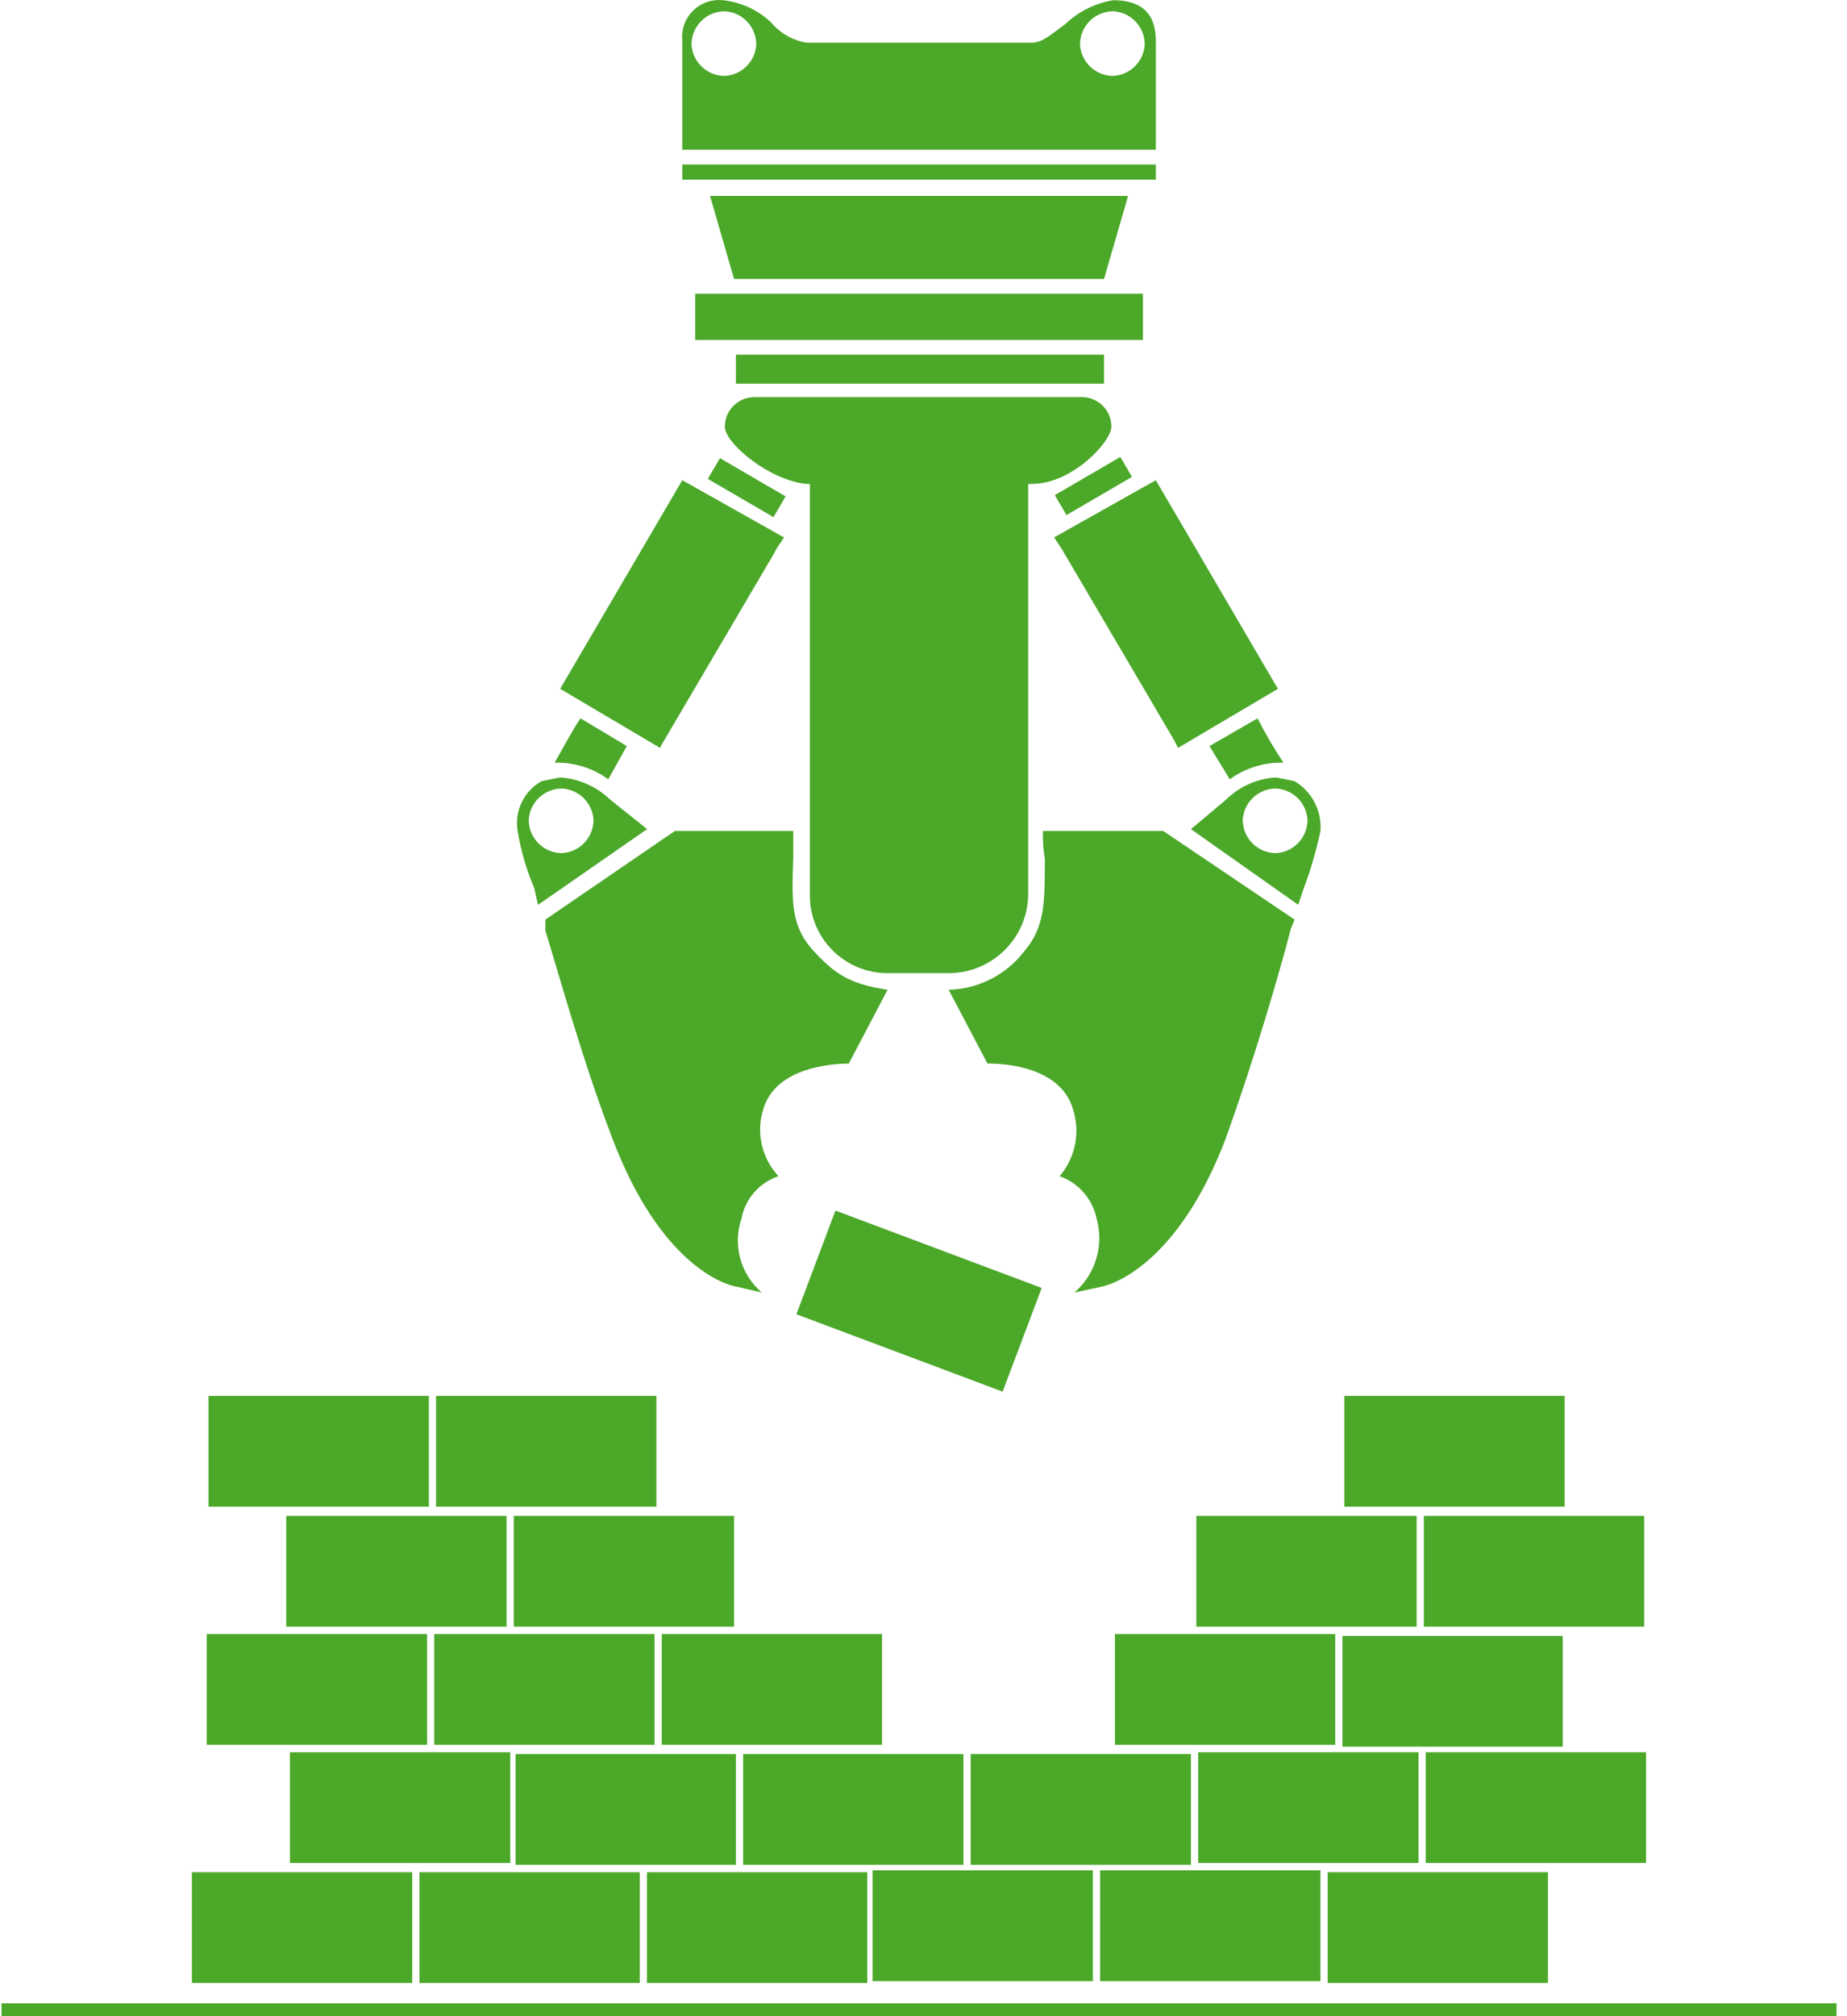 <?xml version="1.0" encoding="UTF-8"?>
<svg xmlns="http://www.w3.org/2000/svg" width="88" height="96" viewBox="0 0 88 96" fill="none">
  <path d="M87.501 95.385H0.074V96H87.501V95.385Z" fill="#4BA829"></path>
  <path d="M33.124 16.184V13.986H54.452V16.184H33.124Z" fill="#4BA829"></path>
  <path d="M52.601 16.887H35.063V18.267H52.601V16.887Z" fill="#4BA829"></path>
  <path d="M55.069 7.833H32.507V8.554H55.069V7.833Z" fill="#4BA829"></path>
  <path d="M34.974 13.283L33.829 9.328H53.747L52.601 13.283H34.974Z" fill="#4BA829"></path>
  <path d="M42.289 46.335C40.245 46.335 38.587 44.683 38.587 42.644C38.587 42.614 38.587 42.585 38.588 42.555V23.041H38.412C36.649 22.865 34.534 21.107 34.534 20.316C34.534 19.538 35.165 18.909 35.944 18.909H51.543C52.322 18.909 52.953 19.538 52.953 20.316C52.953 21.019 51.103 23.041 49.164 23.041H48.988V42.555C48.988 44.643 47.291 46.335 45.198 46.335H42.289Z" fill="#4BA829"></path>
  <path d="M32.507 7.13V1.944C32.404 0.979 33.105 0.113 34.074 0.01C34.197 -0.003 34.322 -0.003 34.446 0.01C35.304 0.103 36.109 0.474 36.737 1.065C37.164 1.574 37.757 1.917 38.412 2.032H49.164C49.693 2.032 50.133 1.592 50.75 1.153C51.38 0.55 52.18 0.151 53.042 0.01C54.364 0.01 55.069 0.625 55.069 1.944V7.13H32.507ZM53.042 0.537C52.166 0.537 51.455 1.246 51.455 2.12C51.502 2.959 52.199 3.615 53.042 3.614C53.851 3.57 54.496 2.927 54.54 2.12C54.541 1.279 53.883 0.584 53.042 0.537ZM34.534 0.537C33.658 0.537 32.947 1.246 32.947 2.12C32.994 2.959 33.691 3.615 34.534 3.614C35.343 3.57 35.988 2.927 36.032 2.12C36.033 1.279 35.376 0.584 34.534 0.537Z" fill="#4BA829"></path>
  <path d="M26.69 32.798L32.507 22.865L37.354 25.59L37.002 26.117L36.913 26.293L31.537 35.435L31.449 35.611L26.69 32.798Z" fill="#4BA829"></path>
  <path d="M34.302 21.815L33.724 22.801L36.852 24.624L37.43 23.637L34.302 21.815Z" fill="#4BA829"></path>
  <path d="M28.982 37.105C28.29 36.602 27.458 36.326 26.602 36.314H26.426C26.778 35.699 27.395 34.556 27.66 34.204L29.863 35.523L28.982 37.105Z" fill="#4BA829"></path>
  <path d="M36.297 61.542L35.151 61.278C34.534 61.191 31.449 60.224 29.158 54.158C27.748 50.466 26.69 46.599 25.985 44.313V43.786L32.154 39.566H37.795V40.885C37.707 42.995 37.707 44.137 38.764 45.28C39.822 46.423 40.527 46.862 42.289 47.126L40.439 50.642C39.646 50.642 37.002 50.818 36.385 52.752C36.004 53.883 36.275 55.131 37.09 56.004C36.178 56.308 35.502 57.083 35.327 58.026C34.899 59.286 35.283 60.678 36.297 61.542Z" fill="#4BA829"></path>
  <path d="M25.456 42.291C25.083 41.419 24.816 40.503 24.663 39.566C24.504 38.614 24.962 37.663 25.809 37.193L26.69 37.017C27.583 37.078 28.426 37.451 29.07 38.072L30.832 39.478L25.633 43.083L25.456 42.291ZM26.778 37.545C25.936 37.544 25.239 38.199 25.192 39.039C25.192 39.913 25.902 40.621 26.778 40.621C27.62 40.575 28.277 39.879 28.276 39.039C28.232 38.232 27.587 37.589 26.778 37.545Z" fill="#4BA829"></path>
  <path d="M55.95 35.259L50.574 26.117L50.221 25.59L55.069 22.865L60.885 32.798L56.126 35.611L55.95 35.259Z" fill="#4BA829"></path>
  <path d="M53.377 21.757L50.257 23.576L50.813 24.524L53.933 22.706L53.377 21.757Z" fill="#4BA829"></path>
  <path d="M57.624 35.523L59.916 34.204C60.285 34.931 60.698 35.635 61.15 36.314H60.974C60.118 36.326 59.286 36.602 58.594 37.105L57.624 35.523Z" fill="#4BA829"></path>
  <path d="M51.191 61.542C52.196 60.673 52.608 59.303 52.248 58.026C52.056 57.091 51.388 56.323 50.486 56.004C51.253 55.105 51.488 53.868 51.103 52.752C50.486 50.818 47.93 50.642 47.137 50.642H47.049L45.198 47.126C46.621 47.093 47.952 46.412 48.811 45.28C49.781 44.137 49.781 42.995 49.781 40.885C49.705 40.45 49.675 40.008 49.693 39.566H55.421L61.679 43.786L61.502 44.225C60.885 46.599 59.74 50.466 58.418 54.158C56.126 60.224 52.953 61.191 52.425 61.278L51.191 61.542Z" fill="#4BA829"></path>
  <path d="M56.743 39.478L58.418 38.072C59.057 37.444 59.902 37.07 60.797 37.017L61.679 37.193C62.506 37.688 62.984 38.606 62.912 39.566C62.718 40.494 62.452 41.404 62.119 42.291L61.855 43.083L56.743 39.478ZM60.797 37.545C59.955 37.544 59.258 38.199 59.211 39.039C59.211 39.913 59.921 40.621 60.797 40.621C61.639 40.575 62.296 39.879 62.295 39.039C62.251 38.232 61.606 37.589 60.797 37.545Z" fill="#4BA829"></path>
  <path d="M19.64 89.144H9.143V94.418H19.64V89.144Z" fill="#4BA829"></path>
  <path d="M30.48 89.144H19.983V94.418H30.48V89.144Z" fill="#4BA829"></path>
  <path d="M41.32 89.144H30.823V94.418H41.32V89.144Z" fill="#4BA829"></path>
  <path d="M52.072 89.056H41.576V94.33H52.072V89.056Z" fill="#4BA829"></path>
  <path d="M62.912 89.056H52.416V94.33H62.912V89.056Z" fill="#4BA829"></path>
  <path d="M73.753 89.144H63.256V94.418H73.753V89.144Z" fill="#4BA829"></path>
  <path d="M24.311 83.43H13.814V88.704H24.311V83.43Z" fill="#4BA829"></path>
  <path d="M35.063 83.518H24.566V88.792H35.063V83.518Z" fill="#4BA829"></path>
  <path d="M45.903 83.518H35.406V88.792H45.903V83.518Z" fill="#4BA829"></path>
  <path d="M56.743 83.518H46.247V88.792H56.743V83.518Z" fill="#4BA829"></path>
  <path d="M67.583 83.43H57.087V88.704H67.583V83.43Z" fill="#4BA829"></path>
  <path d="M78.424 83.43H67.927V88.704H78.424V83.43Z" fill="#4BA829"></path>
  <path d="M20.345 77.804H9.848V83.078H20.345V77.804Z" fill="#4BA829"></path>
  <path d="M31.185 77.804H20.688V83.078H31.185V77.804Z" fill="#4BA829"></path>
  <path d="M42.025 77.804H31.529V83.078H42.025V77.804Z" fill="#4BA829"></path>
  <path d="M63.617 77.804H53.121V83.078H63.617V77.804Z" fill="#4BA829"></path>
  <path d="M74.458 77.892H63.961V83.166H74.458V77.892Z" fill="#4BA829"></path>
  <path d="M24.134 72.178H13.638V77.453H24.134V72.178Z" fill="#4BA829"></path>
  <path d="M34.974 72.178H24.478V77.453H34.974V72.178Z" fill="#4BA829"></path>
  <path d="M67.495 72.178H56.999V77.453H67.495V72.178Z" fill="#4BA829"></path>
  <path d="M78.336 72.178H67.839V77.453H78.336V72.178Z" fill="#4BA829"></path>
  <path d="M20.433 66.465H9.936V71.739H20.433V66.465Z" fill="#4BA829"></path>
  <path d="M31.273 66.465H20.776V71.739H31.273V66.465Z" fill="#4BA829"></path>
  <path d="M74.546 66.465H64.049V71.739H74.546V66.465Z" fill="#4BA829"></path>
  <path d="M39.805 57.641L37.945 62.578L47.77 66.262L49.631 61.325L39.805 57.641Z" fill="#4BA829"></path>
</svg>
